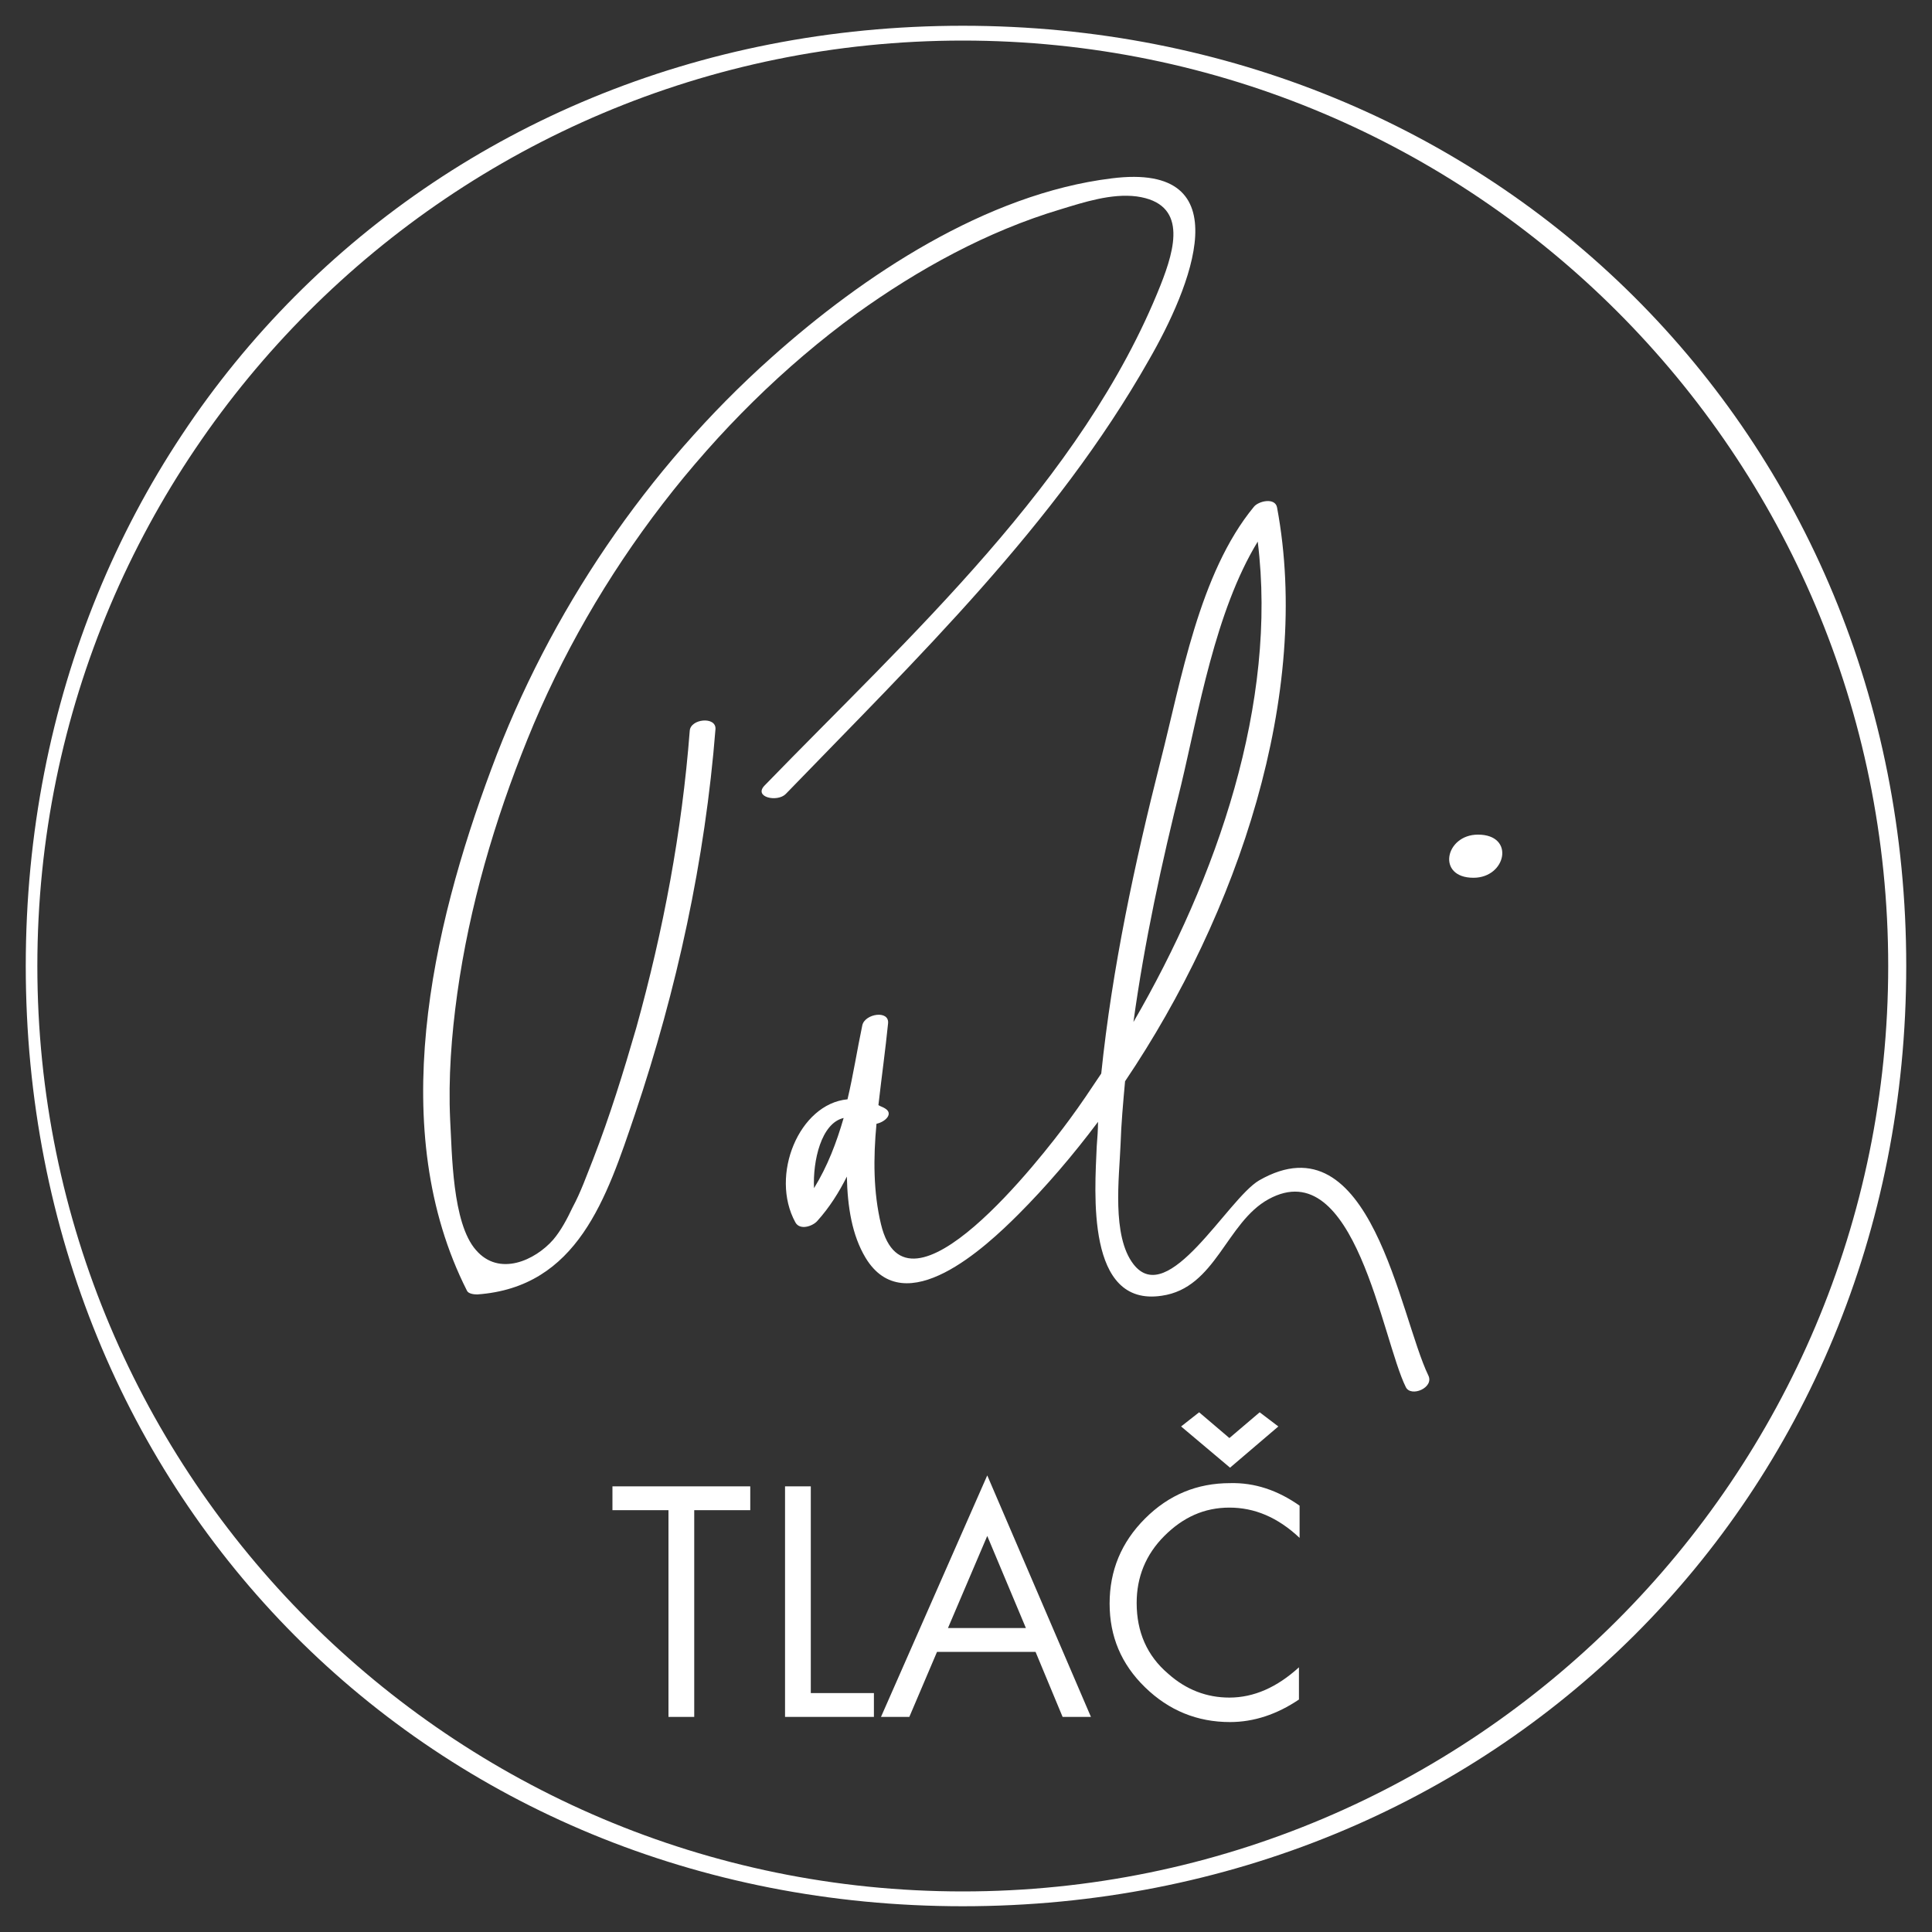 <?xml version="1.0" encoding="utf-8"?>
<!-- Generator: Adobe Illustrator 22.1.0, SVG Export Plug-In . SVG Version: 6.00 Build 0)  -->
<svg version="1.1" id="logo" xmlns="http://www.w3.org/2000/svg" xmlns:xlink="http://www.w3.org/1999/xlink" x="0px" y="0px"
	 viewBox="0 0 300 300" style="enable-background:new 0 0 300 300;" xml:space="preserve">
<rect x="0" y="0" width="300" height="300" fill="#333333" stroke="none"/>
<style type="text/css">
	.st0{fill:#FFFFFF;}
</style>
<path id="Pali" class="st0" d="M178.4,55.9c-14.5,25.6-36.1,46.4-56.4,67.4c-1.3,1.3-5,0.5-3.3-1.3c22.3-23,49.4-47.3,61.5-77.7
	c2.3-5.8,4.2-12.7-3.7-13.8c-3.9-0.5-8.2,0.9-11.8,2c-11.4,3.4-22.1,9.3-31.7,16.2C110.5,65.1,92.3,89,81.9,114.8
	c-5.1,12.6-9,25.9-10.9,39.5c-0.9,6.5-1.4,13.1-1.1,19.6c0.3,5.1,0.3,16,4,20.2c3.6,4.2,9.2,1.6,12-1.6c1.2-1.4,2.2-3.3,3-5
	c1.3-2.4,2.2-5,3.2-7.5c2.6-6.7,4.7-13.5,6.7-20.4c4.2-15.1,7.1-30.5,8.3-46.1c0.1-1.9,4.1-2.3,4-0.3c-1.6,20.3-6,40.5-12.5,59.8
	c-4.4,13-8.9,26.9-24.5,28c-0.5,0-1.4-0.1-1.6-0.6c-12.6-24.9-5.5-56.1,3.8-81c9-24.3,24.2-46.7,43.5-63.9
	c14.2-12.7,33.3-25.4,52.8-27.8C193.1,25.1,184.8,44.8,178.4,55.9z M221.8,213.6c0.9,1.9-2.7,3.4-3.5,1.8
	c-3.7-7.4-7.9-36.5-21.3-29.2c-6.6,3.6-8.2,13.8-16.6,15c-11.8,1.8-10.4-16.1-10.1-23.2c0.1-1.3,0.2-2.6,0.2-3.8
	c-3.9,5.2-8.1,10.1-12.4,14.4c-5,5-17.6,16.8-23.7,6.7c-2.1-3.5-2.8-7.9-2.9-12.6c-1.2,2.4-2.7,4.8-4.6,6.9
	c-0.7,0.8-2.7,1.5-3.4,0.2c-4-7.3,0.6-18.4,8.1-19.1c0.9-3.8,1.5-7.7,2.3-11.5c0.4-1.8,4.2-2.4,4-0.3c-0.4,4-1,8.3-1.5,12.7
	c0.3,0.2,0.7,0.3,1,0.5c1.4,0.8,0.1,2.1-1.3,2.4c-0.5,5.3-0.5,10.6,0.7,15.6c4,16.6,24.9-10.3,29.3-16.3c1.7-2.3,3.3-4.7,4.9-7.1
	c1.7-16.4,5.2-32.7,9.2-48.5c3.2-12.5,6-29.2,14.5-39.5c0.7-0.9,3.3-1.5,3.6,0.1c5.4,28.9-6,63-23.6,89.1c-0.3,3.3-0.6,6.6-0.7,9.8
	c-0.2,5.1-1.4,14.2,2,18.6c5.4,7,14.6-10.1,19.5-13C212.9,173.3,217.3,204.3,221.8,213.6z M126.4,184.5c2.1-3.4,3.5-7.1,4.6-10.9
	C127.5,174.4,126.2,180.3,126.4,184.5z M176,158.7c13-22.4,22.4-49.6,19.3-74.6c-6.6,10.8-9.2,26.5-11.9,37.8
	C180.4,133.9,177.7,146.3,176,158.7z M229.5,129.6c-5.1,0-6.5,6.7-0.7,6.7C233.9,136.3,235.3,129.6,229.5,129.6z"/>
<path id="circle" class="st0" d="M149.5,4C66.9,4,4,67.4,4,150s62.9,146,145.5,146s146.5-63.4,146.5-146S232,4,149.5,4z
	 M149.5,293.7C70.1,293.7,5.8,229.3,5.8,150S70.1,6.3,149.5,6.3S293.2,70.6,293.2,150S228.8,293.7,149.5,293.7z"/>
<g>
	<path class="st0" d="M107.8,234.5v32.1h-4v-32.1h-8.7v-3.7h21.4v3.7H107.8z"/>
	<path class="st0" d="M125.9,230.8v32.1h9.8v3.7h-13.8v-35.8H125.9z"/>
	<path class="st0" d="M160.8,256.5h-15.3l-4.3,10.1h-4.4l16.5-37.5l16.1,37.5H165L160.8,256.5z M159.3,252.8l-6-14.3l-6.1,14.3
		H159.3z"/>
	<path class="st0" d="M201.8,233.8v5c-3.4-3.2-7-4.7-10.9-4.7c-3.9,0-7.2,1.5-10.1,4.4c-2.9,2.9-4.3,6.4-4.3,10.4
		c0,4.5,1.6,8.2,4.9,11c2.8,2.5,6,3.7,9.5,3.7c3.8,0,7.4-1.6,10.8-4.7v5c-3.4,2.3-7,3.5-10.7,3.5c-5.1,0-9.5-1.8-13.2-5.4
		c-3.7-3.6-5.5-7.9-5.5-13c0-5.1,1.8-9.5,5.5-13.2c3.7-3.7,8.1-5.5,13.2-5.5C194.8,230.2,198.4,231.4,201.8,233.8z M198.5,221.5
		l-7.5,6.4l-7.6-6.4l2.8-2.2l4.7,4l4.7-4L198.5,221.5z"/>
</g>
</svg>
